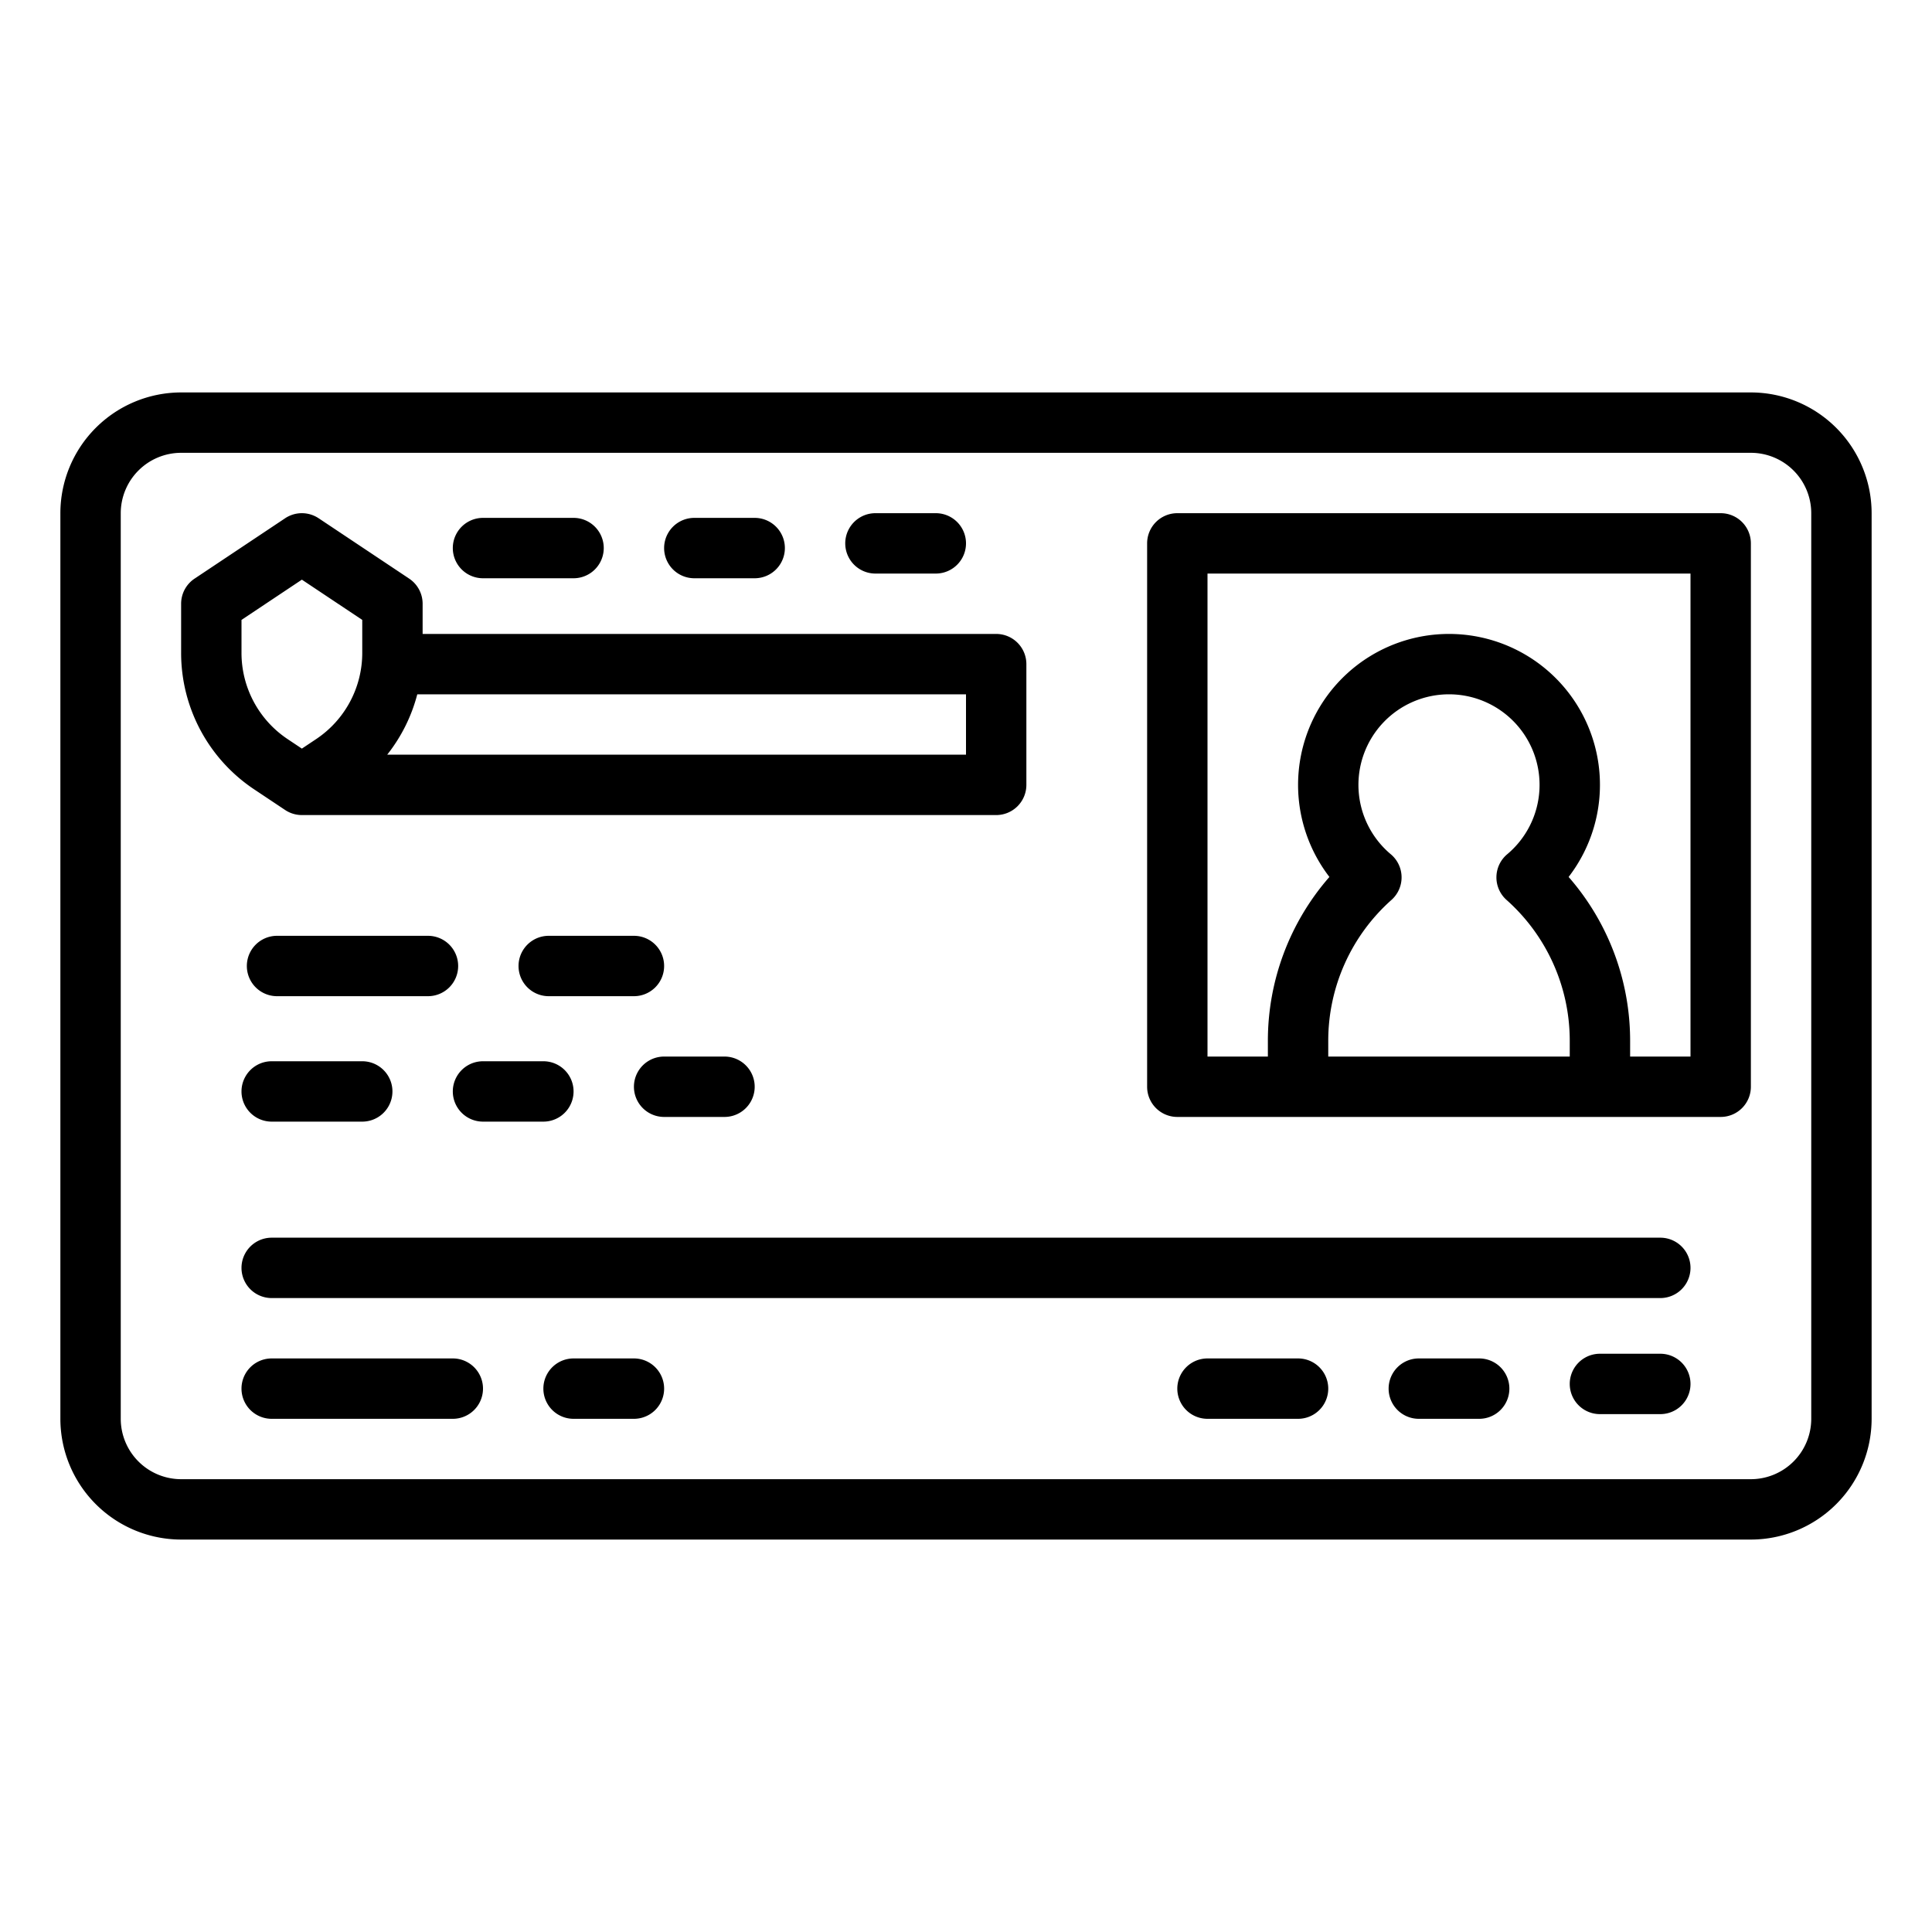 <?xml version="1.0" encoding="UTF-8"?> <svg xmlns="http://www.w3.org/2000/svg" viewBox="0 0 512 512" width="512" height="512"><g id="outline"><path d="M464,104H48a32.036,32.036,0,0,0-32,32V376a32.036,32.036,0,0,0,32,32H464a32.036,32.036,0,0,0,32-32V136A32.036,32.036,0,0,0,464,104Zm16,272a16.019,16.019,0,0,1-16,16H48a16.019,16.019,0,0,1-16-16V136a16.019,16.019,0,0,1,16-16H464a16.019,16.019,0,0,1,16,16Z"></path><path d="M456,136H312a8,8,0,0,0-8,8V288a8,8,0,0,0,8,8H456a8,8,0,0,0,8-8V144A8,8,0,0,0,456,136ZM352,280v-4.223a49.926,49.926,0,0,1,16.752-37.285,8,8,0,0,0-.17-12.1,24,24,0,1,1,30.836,0,8,8,0,0,0-.17,12.1A49.926,49.926,0,0,1,416,275.777V280Zm96,0H432v-4.223A65.945,65.945,0,0,0,415.7,232.4a40,40,0,1,0-63.392,0A65.945,65.945,0,0,0,336,275.777V280H320V152H448Z"></path><path d="M75.562,214.656A7.992,7.992,0,0,0,80,216H264a8,8,0,0,0,8-8V176a8,8,0,0,0-8-8H112v-8a8,8,0,0,0-3.562-6.656l-24-16a8,8,0,0,0-8.876,0l-24,16A8,8,0,0,0,48,160v13a43.422,43.422,0,0,0,19.375,36.2ZM256,200H102.611a43.36,43.36,0,0,0,7.973-16H256ZM64,164.281l16-10.666,16,10.666V173a27.456,27.456,0,0,1-12.25,22.89l-3.75,2.5-3.75-2.5A27.456,27.456,0,0,1,64,173Z"></path><path d="M128,153.243h24a8,8,0,0,0,0-16H128a8,8,0,0,0,0,16Z"></path><path d="M184,153.243h16a8,8,0,0,0,0-16H184a8,8,0,0,0,0,16Z"></path><path d="M232,152h16a8,8,0,0,0,0-16H232a8,8,0,0,0,0,16Z"></path><path d="M176,256a8,8,0,0,0-8-8H145.418a8,8,0,0,0,0,16H168A8,8,0,0,0,176,256Z"></path><path d="M72,281.243a8,8,0,0,0,0,16H96a8,8,0,0,0,0-16Z"></path><path d="M128,297.243h16a8,8,0,0,0,0-16H128a8,8,0,0,0,0,16Z"></path><path d="M176,296h16a8,8,0,0,0,0-16H176a8,8,0,0,0,0,16Z"></path><path d="M344,360H320a8,8,0,0,0,0,16h24a8,8,0,0,0,0-16Z"></path><path d="M392,360H376a8,8,0,0,0,0,16h16a8,8,0,0,0,0-16Z"></path><path d="M440,358.757H424a8,8,0,0,0,0,16h16a8,8,0,0,0,0-16Z"></path><path d="M121.418,256a8,8,0,0,0-8-8h-40a8,8,0,0,0,0,16h40A8,8,0,0,0,121.418,256Z"></path><path d="M120,360H72a8,8,0,0,0,0,16h48a8,8,0,0,0,0-16Z"></path><path d="M168,360H152a8,8,0,0,0,0,16h16a8,8,0,0,0,0-16Z"></path><path d="M440,328H72a8,8,0,0,0,0,16H440a8,8,0,0,0,0-16Z"></path></g></svg> 